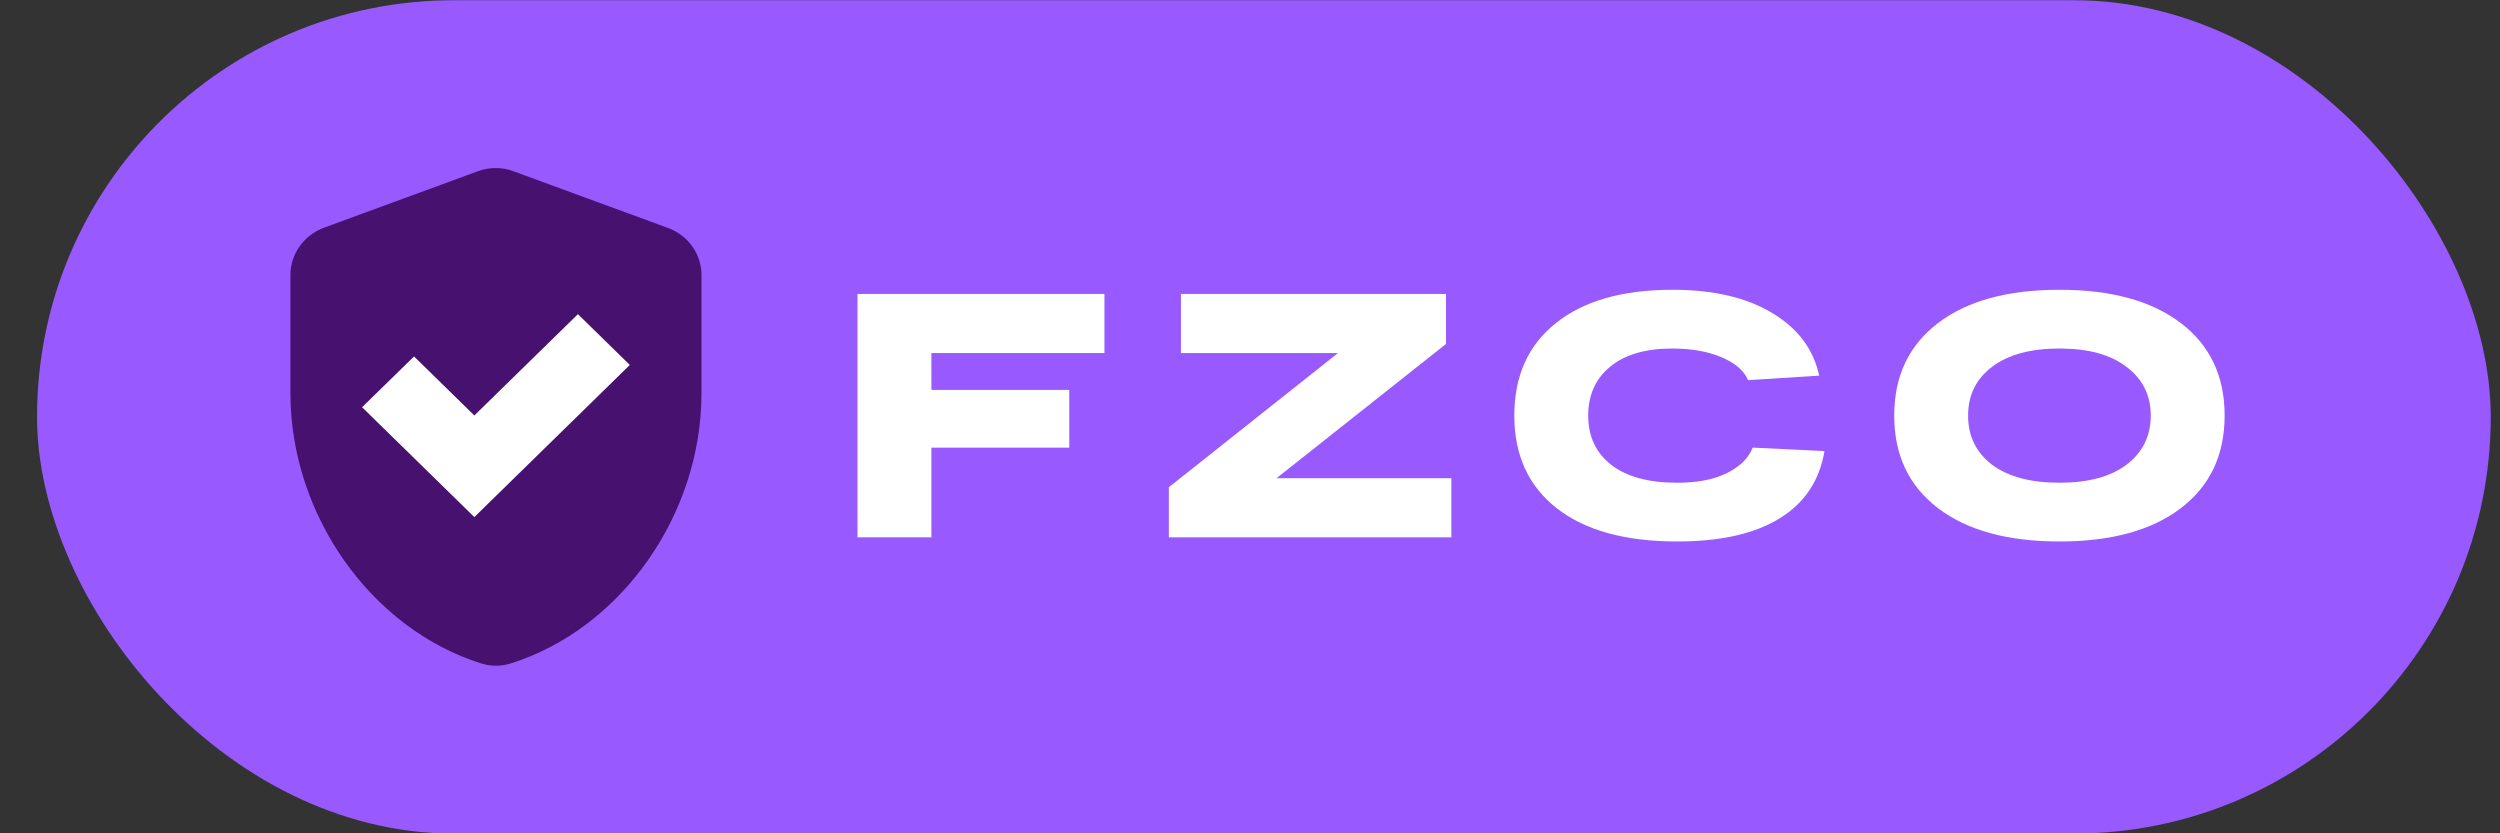 <?xml version="1.0" encoding="UTF-8"?> <svg xmlns="http://www.w3.org/2000/svg" width="54" height="18" viewBox="0 0 54 18" fill="none"><rect x="0" y="0" width="54" height="18" fill="#333333" stroke="none"/> <rect x="0.8" y="0.005" width="53" height="18" rx="9" fill="#9859FF"></rect> <path d="M10.324 3.698L6.994 4.92C6.562 5.083 6.273 5.485 6.273 5.941V8.493C6.273 11.116 8.01 13.581 10.396 14.331C10.602 14.396 10.824 14.396 11.029 14.331C13.415 13.581 15.152 11.121 15.152 8.493V5.941C15.152 5.72 15.083 5.504 14.954 5.323C14.825 5.141 14.642 5.003 14.431 4.925L11.101 3.703C10.851 3.606 10.574 3.606 10.324 3.698Z" fill="#471170"></path> <path fill-rule="evenodd" clip-rule="evenodd" d="M13.604 7.883L10.246 11.169L7.821 8.796L8.943 7.699L10.246 8.974L12.483 6.786L13.604 7.883Z" fill="white"></path> <path d="M41.859 10.975C41.229 10.494 40.915 9.828 40.915 8.977C40.915 8.126 41.229 7.46 41.859 6.98C42.488 6.499 43.363 6.259 44.483 6.259C45.604 6.259 46.479 6.499 47.108 6.98C47.738 7.46 48.052 8.126 48.052 8.977C48.052 9.828 47.738 10.494 47.108 10.975C46.479 11.456 45.604 11.696 44.483 11.696C43.363 11.696 42.488 11.456 41.859 10.975ZM43.025 7.926C42.682 8.186 42.511 8.537 42.511 8.977C42.511 9.418 42.682 9.771 43.025 10.036C43.373 10.296 43.859 10.427 44.483 10.427C45.108 10.427 45.591 10.296 45.934 10.036C46.282 9.771 46.456 9.418 46.456 8.977C46.456 8.537 46.282 8.186 45.934 7.926C45.591 7.66 45.108 7.528 44.483 7.528C43.859 7.528 43.373 7.66 43.025 7.926Z" fill="white"></path> <path d="M37.858 9.668L39.409 9.743C39.301 10.384 38.976 10.87 38.434 11.2C37.897 11.531 37.16 11.696 36.224 11.696C35.108 11.696 34.243 11.458 33.63 10.982C33.016 10.502 32.709 9.833 32.709 8.977C32.709 8.121 33.008 7.455 33.606 6.98C34.205 6.499 35.044 6.259 36.124 6.259C37.009 6.259 37.728 6.426 38.281 6.762C38.833 7.092 39.171 7.543 39.294 8.114L37.759 8.211C37.672 8.006 37.48 7.841 37.183 7.715C36.886 7.59 36.533 7.528 36.124 7.528C35.541 7.528 35.09 7.66 34.773 7.926C34.461 8.186 34.305 8.537 34.305 8.977C34.305 9.423 34.469 9.776 34.796 10.036C35.129 10.296 35.605 10.427 36.224 10.427C36.669 10.427 37.029 10.357 37.306 10.216C37.587 10.076 37.771 9.893 37.858 9.668Z" fill="white"></path> <path d="M27.573 10.329H31.349V11.606H25.247V10.524L28.9 7.626H25.508V6.349H31.233V7.43L27.573 10.329Z" fill="white"></path> <path d="M18.522 11.606V6.349H23.856V7.626H20.118V8.422H23.096V9.669H20.118V11.606H18.522Z" fill="white"></path> </svg> 